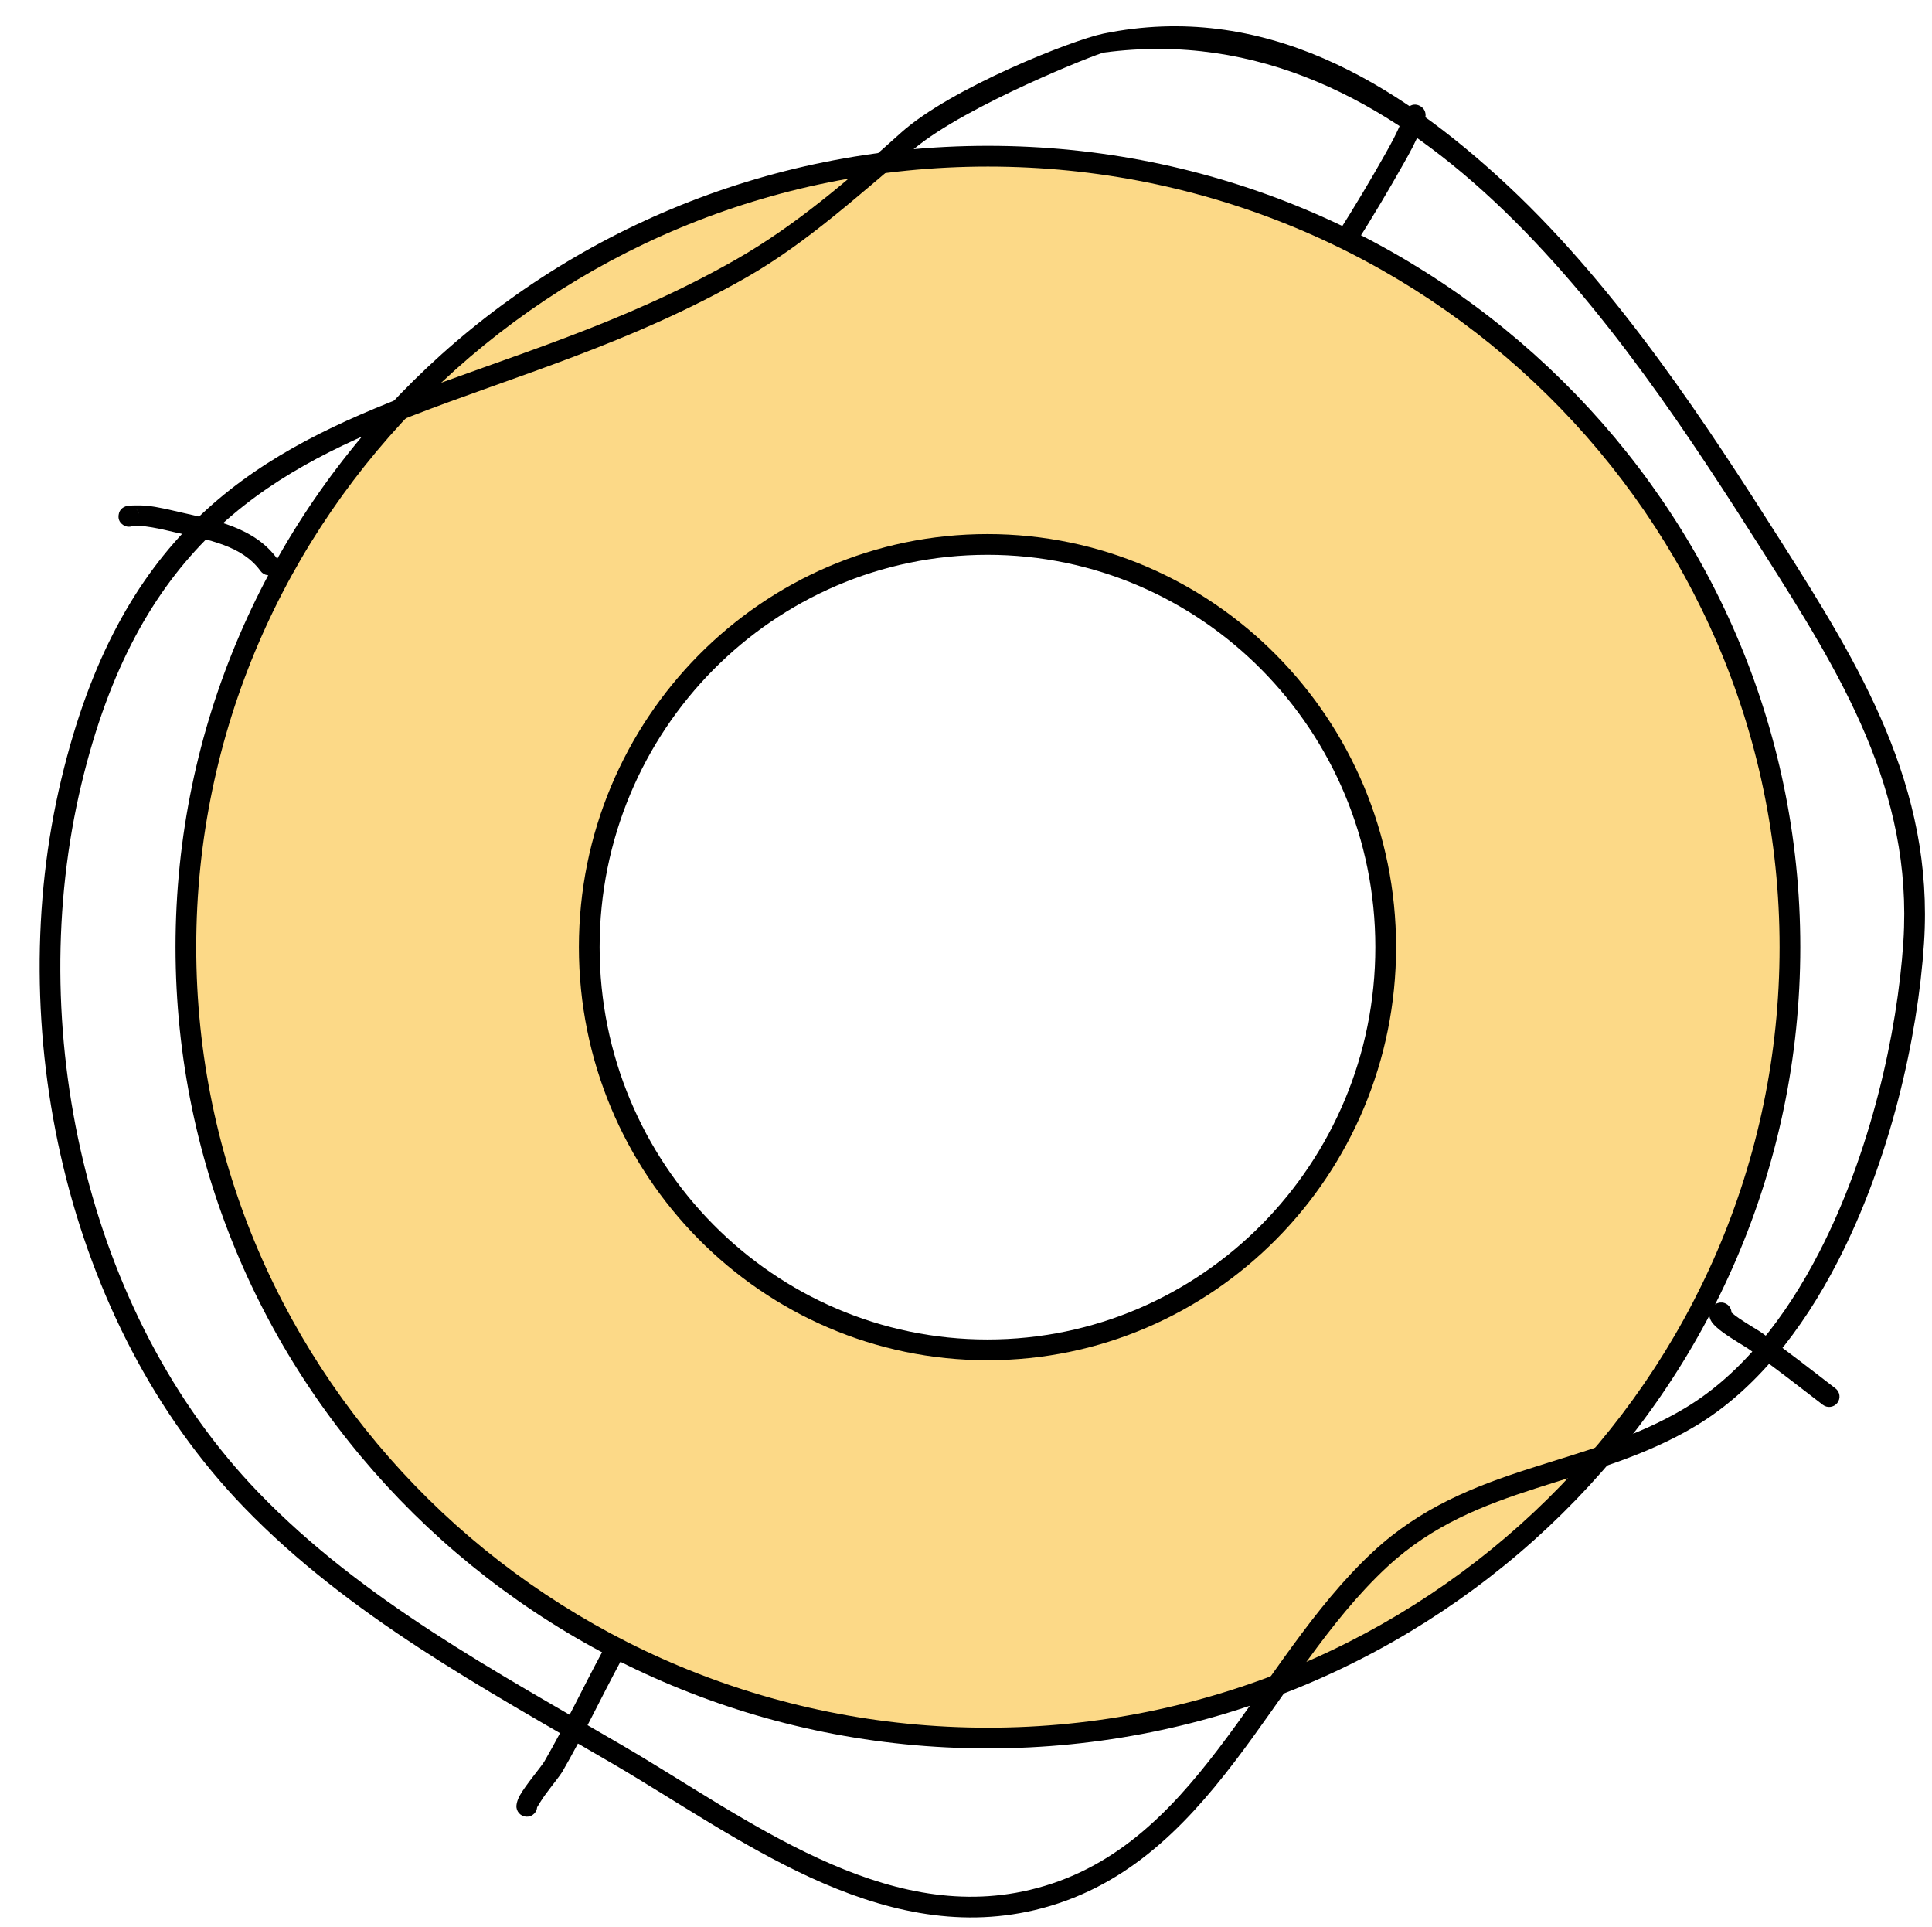 <?xml version="1.0" encoding="UTF-8"?>
<!DOCTYPE svg PUBLIC '-//W3C//DTD SVG 1.0//EN'
          'http://www.w3.org/TR/2001/REC-SVG-20010904/DTD/svg10.dtd'>
<svg clip-rule="evenodd" fill-rule="evenodd" height="710.7" preserveAspectRatio="xMidYMid meet" stroke-linejoin="round" stroke-miterlimit="2" version="1.0" viewBox="-13.2 -8.4 712.6 710.7" width="712.6" xmlns="http://www.w3.org/2000/svg" xmlns:xlink="http://www.w3.org/1999/xlink" zoomAndPan="magnify"
><g
  ><g
    ><g
      ><g id="change1_1"
        ><path d="M1714.7,954.262C1785.87,954.262 1843.66,1011.23 1843.66,1081.4C1843.66,1151.57 1785.87,1208.54 1714.7,1208.54C1643.53,1208.54 1585.74,1151.57 1585.74,1081.4C1585.74,1011.23 1643.53,954.262 1714.7,954.262ZM1714.7,1016.68C1679.37,1016.68 1650.68,1045.68 1650.68,1081.4C1650.68,1117.12 1679.37,1146.12 1714.7,1146.12C1750.04,1146.12 1778.72,1117.12 1778.72,1081.4C1778.72,1045.68 1750.04,1016.68 1714.7,1016.68Z" fill="#fcd987" transform="translate(-3584.396 -2141.51) scale(2.294)"
        /></g
        ><g
        ><g id="change2_7"
          ><path d="M1714.7,952.595C1786.8,952.595 1845.32,1010.32 1845.32,1081.4C1845.32,1152.49 1786.8,1210.21 1714.7,1210.21C1642.6,1210.21 1584.08,1152.49 1584.08,1081.4C1584.08,1010.32 1642.6,952.595 1714.7,952.595ZM1714.7,955.929C1644.45,955.929 1587.41,1012.14 1587.41,1081.4C1587.41,1150.66 1644.45,1206.88 1714.7,1206.88C1784.95,1206.88 1841.99,1150.66 1841.99,1081.4C1841.99,1012.14 1784.95,955.929 1714.7,955.929Z" transform="translate(-3582.34 -2139.878) scale(2.294)"
          /></g
          ><g id="change2_1"
          ><path d="M1714.7,950.988C1787.72,950.988 1847.02,1009.42 1847.02,1081.4C1847.02,1153.39 1787.72,1211.82 1714.7,1211.82C1641.68,1211.82 1582.39,1153.39 1582.39,1081.4C1582.39,1009.42 1641.68,950.988 1714.7,950.988ZM1714.7,957.536C1645.37,957.536 1589.1,1013.05 1589.1,1081.4C1589.1,1149.76 1645.37,1205.27 1714.7,1205.27C1784.03,1205.27 1840.3,1149.76 1840.3,1081.4C1840.3,1013.05 1784.03,957.536 1714.7,957.536Z" transform="matrix(1.139 0 0 1.168 -1602.02 -922.206)"
          /></g
          ><g id="change2_3"
          ><path d="M1549.68,1017.73C1549.2,1017.88 1548.67,1017.82 1548.23,1017.51C1547.5,1017 1547.46,1016.37 1547.52,1015.91C1547.57,1015.54 1547.75,1014.85 1548.65,1014.53C1548.78,1014.49 1549.07,1014.42 1549.46,1014.4C1550.25,1014.35 1551.84,1014.39 1552.09,1014.42C1553.84,1014.64 1555.58,1015.05 1557.3,1015.45C1563.07,1016.77 1569.35,1017.9 1573.03,1022.97C1573.57,1023.71 1573.41,1024.76 1572.66,1025.3C1571.92,1025.84 1570.88,1025.67 1570.34,1024.93C1568.82,1022.84 1566.73,1021.62 1564.45,1020.76C1561.93,1019.81 1559.18,1019.3 1556.56,1018.7C1554.94,1018.32 1553.32,1017.93 1551.67,1017.73C1551.5,1017.7 1550.13,1017.73 1549.68,1017.73ZM1550.8,1015.74C1550.73,1015.42 1550.56,1015.07 1550.13,1014.78C1550.48,1015.01 1550.7,1015.36 1550.8,1015.74Z" transform="translate(-3519.457 -2149.012) scale(2.294)"
          /></g
          ><g id="change2_4"
          ><path d="M1673.32,954.464C1681.3,947.298 1700.84,939.564 1705.86,938.537C1731.41,933.309 1752.94,946.183 1771,963.088C1788.79,979.747 1803.13,1001.8 1814.71,1020.02C1827.53,1040.17 1839.44,1059.61 1837.8,1084.72C1836.81,1099.9 1832.36,1119.59 1823.91,1135.96C1818.21,1147.02 1810.68,1156.55 1801.23,1162.27C1792.93,1167.28 1784.06,1169.59 1775.35,1172.4C1766.99,1175.09 1758.78,1178.24 1751.5,1185C1742.02,1193.8 1735.02,1205.79 1726.93,1216.37C1718.56,1227.34 1709.03,1236.82 1694.79,1240.19C1682.21,1243.16 1670.15,1240.19 1658.71,1234.93C1647.55,1229.8 1636.97,1222.51 1627.04,1216.7C1606.2,1204.53 1584.62,1192.96 1567.67,1175.43C1538.94,1145.73 1528.75,1098.22 1538.31,1058.36C1547.62,1019.47 1568.18,1006.72 1593.39,996.916C1609.81,990.529 1628.25,985.425 1646.78,974.852C1656.45,969.336 1665,961.941 1673.32,954.464ZM1705.92,941.583C1705.01,941.705 1683.96,949.97 1675.45,957.03C1666.69,964.296 1658.27,972.136 1648.43,977.748C1629.75,988.41 1611.16,993.581 1594.6,1000.02C1570.34,1009.46 1550.52,1021.7 1541.55,1059.13C1532.25,1097.94 1542.1,1144.2 1570.06,1173.11C1586.8,1190.42 1608.15,1201.81 1628.72,1213.83C1638.56,1219.58 1649.04,1226.82 1660.1,1231.9C1670.87,1236.85 1682.19,1239.75 1694.02,1236.94C1707.47,1233.76 1716.38,1224.7 1724.28,1214.35C1732.48,1203.61 1739.62,1191.48 1749.23,1182.56C1756.9,1175.44 1765.52,1172.06 1774.33,1169.23C1782.79,1166.5 1791.44,1164.28 1799.5,1159.41C1808.47,1154 1815.55,1144.91 1820.95,1134.43C1829.18,1118.48 1833.51,1099.3 1834.48,1084.5C1836.06,1060.15 1824.33,1041.36 1811.9,1021.81C1800.45,1003.8 1786.31,981.986 1768.72,965.522C1751.39,949.305 1730.72,938.277 1705.92,941.583Z" transform="translate(-3519.457 -2149.012) scale(2.294)"
          /></g
          ><g id="change2_2"
          ><path d="M1756.98,945.1C1756.99,944.704 1757.14,944.31 1757.43,943.999C1758.42,942.941 1759.38,943.484 1759.64,943.644C1759.99,943.865 1760.44,944.282 1760.44,945.104C1760.43,945.248 1760.4,945.535 1760.27,945.896C1760.11,946.321 1759.71,947.154 1759.56,947.54C1758.85,949.379 1757.89,951.104 1756.92,952.819C1754.47,957.17 1751.9,961.481 1749.23,965.697C1748.73,966.473 1747.7,966.704 1746.92,966.211C1746.15,965.718 1745.92,964.687 1746.41,963.911C1749.06,959.744 1751.6,955.484 1754.02,951.184C1754.9,949.607 1755.79,948.026 1756.45,946.336C1756.55,946.086 1756.81,945.494 1756.98,945.1ZM1759.57,946.525C1759.67,946.464 1759.77,946.383 1759.86,946.279C1759.77,946.374 1759.68,946.456 1759.57,946.525Z" transform="translate(-3525.829 -2133.91) scale(2.294)"
          /></g
          ><g id="change2_5"
          ><path d="M1806.85,1144.14C1807.19,1144.42 1807.67,1144.8 1808.09,1145.08C1809.49,1146.03 1811.12,1146.97 1811.58,1147.29C1815.66,1150.18 1819.6,1153.27 1823.56,1156.32C1824.29,1156.88 1824.43,1157.92 1823.87,1158.65C1823.31,1159.38 1822.26,1159.52 1821.53,1158.96C1817.6,1155.94 1813.7,1152.87 1809.65,1150.02C1809.13,1149.65 1807.01,1148.43 1805.51,1147.35C1804.68,1146.75 1804.03,1146.16 1803.72,1145.72C1803.16,1144.93 1803.21,1144.19 1803.43,1143.68C1803.61,1143.25 1803.96,1142.82 1804.68,1142.59C1805.55,1142.31 1806.49,1142.79 1806.77,1143.67C1806.82,1143.83 1806.85,1143.99 1806.85,1144.14Z" transform="translate(-3519.457 -2149.012) scale(2.294)"
          /></g
          ><g id="change2_6"
          ><path d="M1614.81,1223.65C1614.74,1224.42 1614.15,1225.06 1613.35,1225.16C1612.44,1225.27 1611.61,1224.62 1611.49,1223.71C1611.44,1223.31 1611.56,1222.59 1612.03,1221.75C1612.96,1220.08 1615.49,1217.11 1615.97,1216.29C1619.31,1210.52 1622.12,1204.52 1625.28,1198.67C1625.71,1197.86 1626.72,1197.55 1627.53,1197.99C1628.34,1198.42 1628.65,1199.44 1628.21,1200.25C1625.04,1206.13 1622.21,1212.16 1618.85,1217.96C1618.52,1218.53 1617.22,1220.13 1616.11,1221.64C1615.58,1222.36 1614.94,1223.43 1614.81,1223.65Z" transform="translate(-3519.457 -2149.012) scale(2.294)"
          /></g
        ></g
      ></g
    ></g
  ></g
></svg
>
